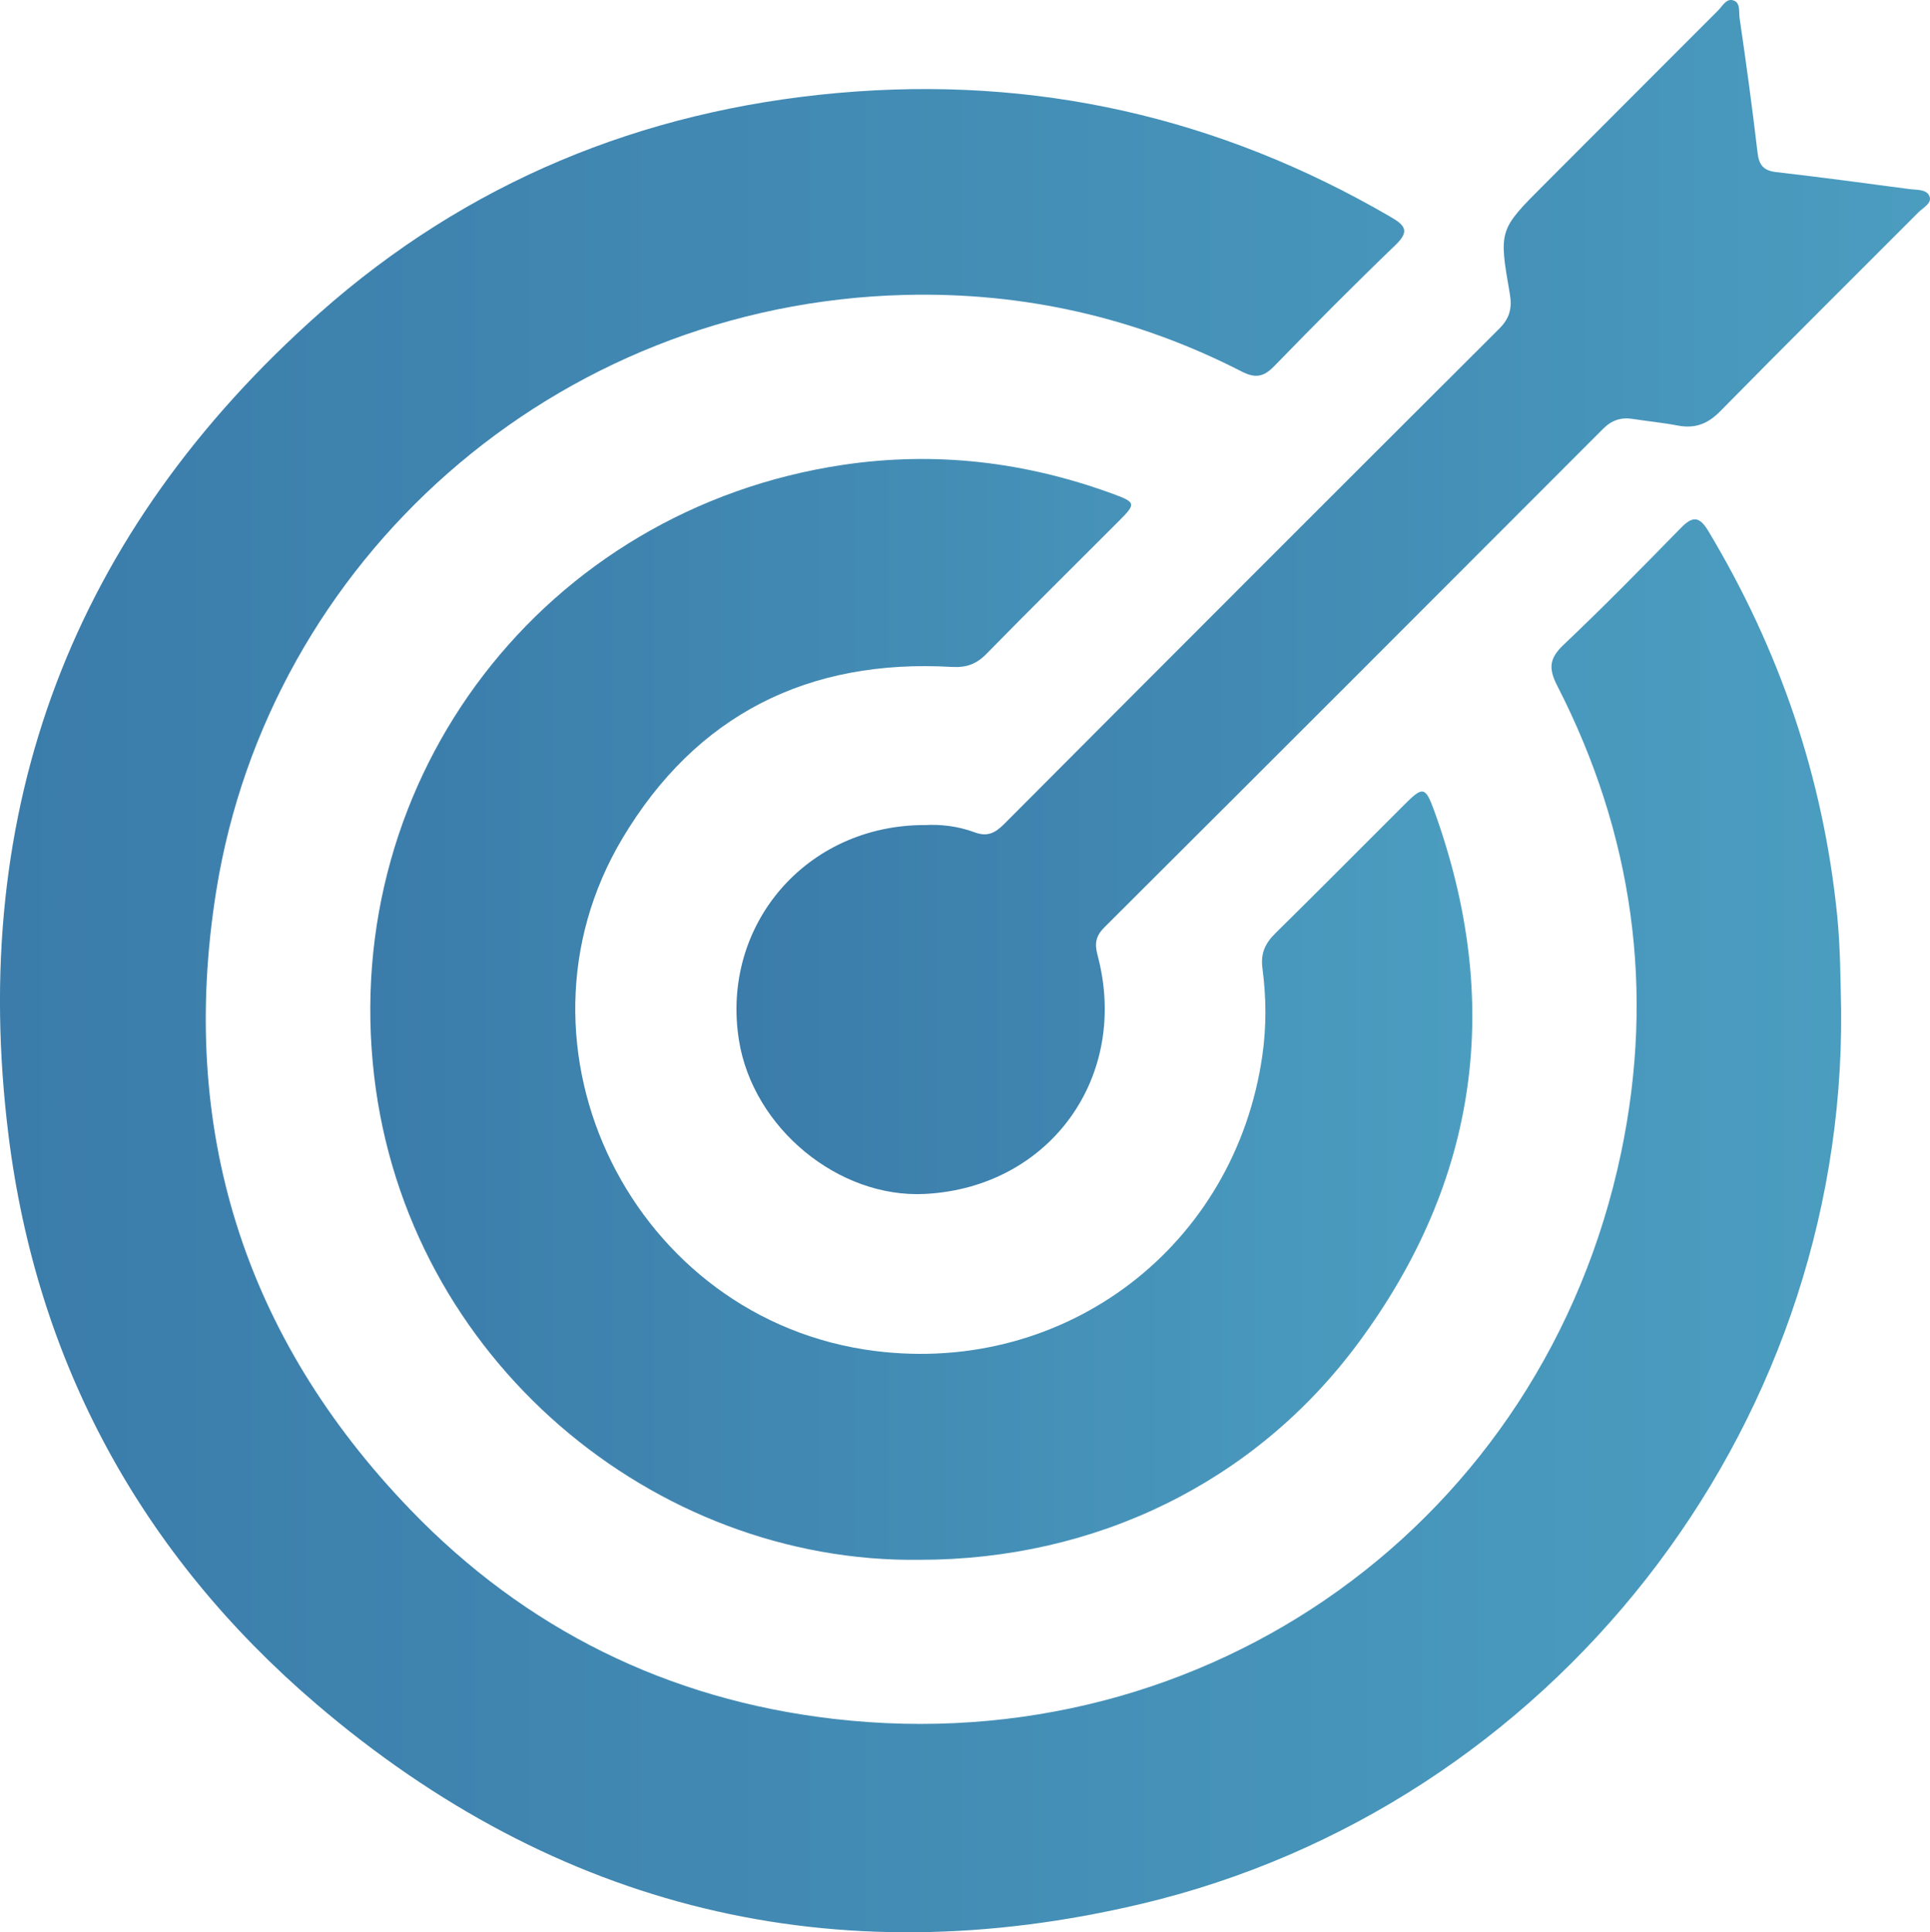 <svg xmlns="http://www.w3.org/2000/svg" xmlns:xlink="http://www.w3.org/1999/xlink" id="Camada_2" viewBox="0 0 370.99 371.48"><defs><style>      .cls-1 {        fill: url(#Gradiente_sem_nome_10-2);      }      .cls-2 {        fill: url(#Gradiente_sem_nome_10);      }      .cls-3 {        fill: url(#Gradiente_sem_nome_10-3);      }    </style><linearGradient id="Gradiente_sem_nome_10" data-name="Gradiente sem nome 10" x1="0" y1="194.3" x2="353.92" y2="194.3" gradientUnits="userSpaceOnUse"><stop offset="0" stop-color="#3b7caa"></stop><stop offset="1" stop-color="#4b9dc0"></stop></linearGradient><linearGradient id="Gradiente_sem_nome_10-2" data-name="Gradiente sem nome 10" x1="71.18" y1="194.07" x2="283.03" y2="194.07" xlink:href="#Gradiente_sem_nome_10"></linearGradient><linearGradient id="Gradiente_sem_nome_10-3" data-name="Gradiente sem nome 10" x1="141.55" y1="114.8" x2="370.99" y2="114.8" xlink:href="#Gradiente_sem_nome_10"></linearGradient></defs><g id="Camada_1-2" data-name="Camada_1"><g><path class="cls-2" d="M353.91,194.26c.73,81.08-55.82,153.05-134.4,171.74-59.05,14.04-112.53,1.11-158.77-38.45C27.19,298.83,7.07,261.99,1.63,218.22c-7.8-62.84,12.35-115.95,59.81-158.04,28.31-25.1,61.81-38.92,99.54-42.3,37.99-3.4,73.4,4.64,106.34,23.83,2.8,1.63,3.69,2.74.9,5.42-7.92,7.62-15.67,15.43-23.33,23.31-2.01,2.06-3.62,2.31-6.2.99-20.32-10.42-42.01-15.31-64.77-14.73-67.6,1.74-122.24,51.23-132.36,114.62-7.28,45.6,5.26,85.64,37.32,118.92,22.15,22.99,49.49,36.52,81.34,40.22,71.92,8.35,136.5-37.92,151.38-108.79,6.56-31.25,2.32-61.38-12.28-89.87-1.68-3.28-1.52-5.22,1.21-7.81,7.69-7.29,15.11-14.86,22.52-22.44,2.23-2.29,3.55-2.42,5.32.53,13.7,22.84,22.11,47.4,24.78,73.94.61,6.09.63,12.16.76,18.24Z"></path><path class="cls-1" d="M176.76,299.88c-51,.67-98.48-38.45-104.84-93.02-6.71-57.58,32.82-108.96,90.14-117.49,17.82-2.65,35.08-.58,51.92,5.6,4.36,1.6,4.4,1.89,1.17,5.12-8.51,8.54-17.1,17-25.53,25.62-1.94,1.98-3.87,2.67-6.64,2.51-27.63-1.59-49.16,9.19-63.34,32.97-23.97,40.21,2.14,92.73,48.62,98.55,36.68,4.59,69.16-20.17,74.4-56.85.79-5.51.75-11.15.02-16.65-.41-3.07.57-4.94,2.59-6.93,8.31-8.17,16.51-16.46,24.76-24.69,3.47-3.47,3.97-3.41,5.65,1.23,13.26,36.66,8.61,70.97-14.54,102.28-19.94,26.98-50.69,41.76-84.4,41.75Z"></path><path class="cls-3" d="M177.74,158.63c2.93-.19,6.37.18,9.62,1.39,2.36.88,3.88.18,5.58-1.52,31.7-31.81,63.44-63.58,95.24-95.3,2.02-2.01,2.52-3.97,2.04-6.74-2.15-12.28-2.07-12.29,6.6-20.97,11.14-11.15,22.27-22.32,33.42-33.46.82-.82,1.54-2.27,2.77-2,1.63.35,1.2,2.2,1.37,3.36,1.26,8.64,2.45,17.29,3.46,25.96.28,2.41,1.17,3.46,3.62,3.74,8.54.98,17.06,2.13,25.58,3.26,1.4.19,3.32-.02,3.86,1.41.5,1.34-1.24,2.16-2.13,3.06-12.72,12.76-25.52,25.44-38.15,38.29-2.41,2.45-4.87,3.32-8.14,2.7-2.85-.55-5.76-.82-8.63-1.27-2.25-.35-4.04.23-5.71,1.91-31.91,31.98-63.85,63.92-95.84,95.82-1.63,1.62-1.93,3.08-1.35,5.27,6.29,23.41-9.14,44.76-33.14,46-16.67.86-33.1-12.72-35.77-29.57-3.51-22.09,12.9-41.37,35.72-41.35Z"></path></g></g></svg>